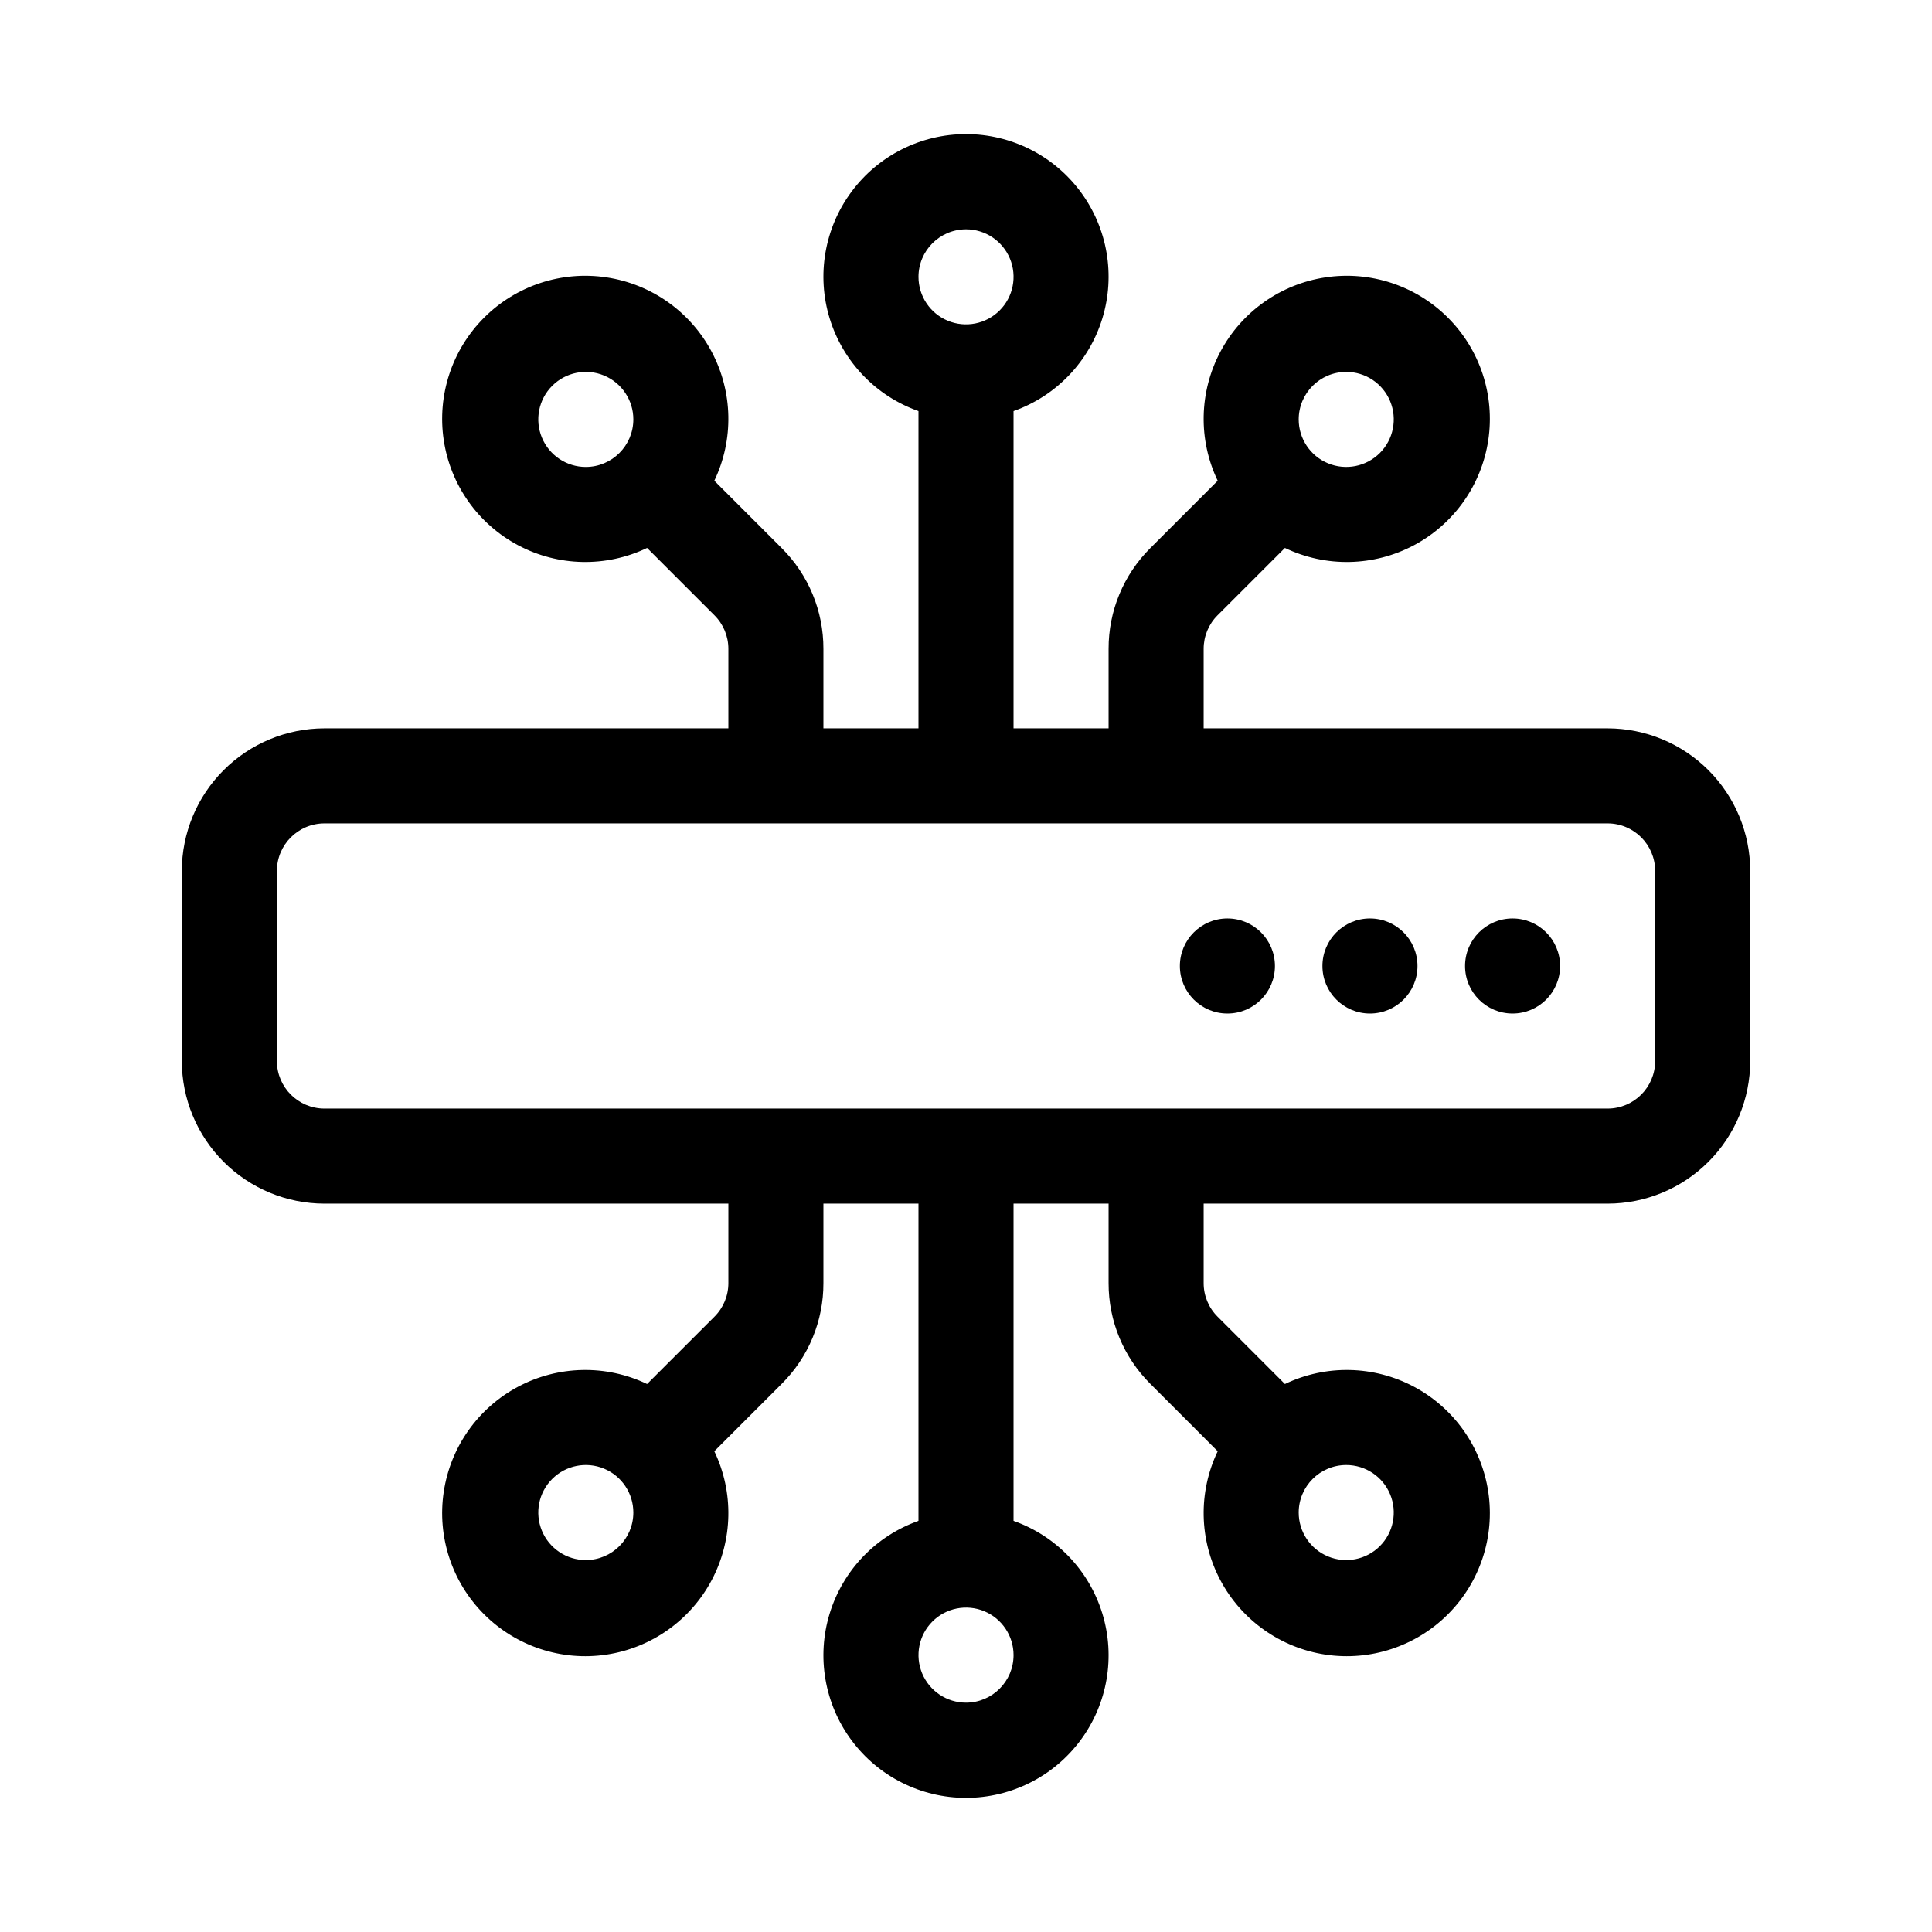 <?xml version="1.0" encoding="UTF-8"?>
<!-- Uploaded to: SVG Repo, www.svgrepo.com, Generator: SVG Repo Mixer Tools -->
<svg fill="#000000" width="800px" height="800px" version="1.1" viewBox="144 144 512 512" xmlns="http://www.w3.org/2000/svg">
 <g>
  <path d="m570.04 337.02h-107.06v-21.055c-0.012-3.344 1.316-6.551 3.688-8.91l17.848-17.844c10.852 5.199 23.523 4.941 34.156-0.695 10.629-5.637 17.953-15.98 19.738-27.879s-2.18-23.938-10.688-32.445c-8.508-8.508-20.547-12.477-32.445-10.688-11.898 1.785-22.246 9.109-27.879 19.738-5.637 10.633-5.894 23.305-0.695 34.156l-17.844 17.844c-7.113 7.07-11.102 16.695-11.07 26.723v21.055h-25.191v-84.074c11.297-3.992 20.027-13.109 23.535-24.566 3.508-11.457 1.371-23.898-5.754-33.527-7.125-9.633-18.395-15.316-30.375-15.316-11.984 0-23.254 5.684-30.379 15.316-7.125 9.629-9.262 22.07-5.754 33.527 3.508 11.457 12.238 20.574 23.535 24.566v84.074h-25.191v-21.055c0.031-10.027-3.957-19.648-11.066-26.719l-17.848-17.848c5.199-10.852 4.941-23.523-0.691-34.156-5.637-10.629-15.984-17.953-27.883-19.738-11.898-1.789-23.938 2.18-32.445 10.688-8.508 8.508-12.473 20.547-10.688 32.445s9.109 22.242 19.742 27.879c10.629 5.637 23.301 5.894 34.152 0.695l17.844 17.844c2.375 2.359 3.703 5.566 3.695 8.91v21.055h-107.06c-10.016 0.012-19.621 3.996-26.703 11.078-7.086 7.082-11.07 16.688-11.082 26.707v50.383-0.004c0.012 10.02 3.996 19.625 11.082 26.707 7.082 7.086 16.688 11.07 26.703 11.082h107.06v21.051c0.008 3.344-1.32 6.551-3.691 8.91l-17.848 17.844c-10.852-5.199-23.523-4.941-34.152 0.695-10.633 5.637-17.957 15.98-19.742 27.879-1.785 11.898 2.18 23.938 10.688 32.445 8.508 8.508 20.547 12.477 32.445 10.691 11.898-1.785 22.246-9.113 27.883-19.742 5.633-10.629 5.891-23.305 0.691-34.152l17.848-17.848c7.109-7.07 11.098-16.695 11.066-26.723v-21.051h25.191v84.07c-11.297 3.996-20.027 13.109-23.535 24.566-3.508 11.457-1.371 23.898 5.754 33.531 7.125 9.633 18.395 15.312 30.379 15.312 11.98 0 23.25-5.68 30.375-15.312 7.125-9.633 9.262-22.074 5.754-33.531-3.508-11.457-12.238-20.57-23.535-24.566v-84.07h25.191v21.051c-0.027 10.027 3.957 19.648 11.07 26.719l17.844 17.852c-5.199 10.848-4.941 23.523 0.695 34.152 5.633 10.629 15.98 17.957 27.879 19.742 11.898 1.785 23.938-2.184 32.445-10.691 8.508-8.508 12.473-20.547 10.688-32.445-1.785-11.898-9.109-22.242-19.738-27.879-10.633-5.637-23.305-5.894-34.156-0.695l-17.844-17.844c-2.371-2.359-3.703-5.566-3.691-8.91v-21.051h107.06c10.016-0.012 19.621-3.996 26.707-11.082 7.082-7.082 11.066-16.688 11.078-26.707v-50.379c-0.012-10.02-3.996-19.625-11.078-26.707-7.086-7.082-16.691-11.066-26.707-11.078zm-69.273-94.465c5.094 0 9.688 3.066 11.637 7.773 1.949 4.707 0.871 10.125-2.731 13.727-3.606 3.602-9.02 4.68-13.727 2.731-4.707-1.949-7.777-6.543-7.777-11.637 0.012-6.953 5.644-12.586 12.598-12.594zm-100.76-37.785c5.094 0 9.684 3.066 11.637 7.773 1.949 4.707 0.871 10.125-2.731 13.727-3.606 3.602-9.02 4.68-13.727 2.731-4.707-1.949-7.777-6.543-7.777-11.637 0.012-6.953 5.644-12.586 12.598-12.594zm-100.76 62.977c-5.098 0-9.688-3.07-11.637-7.777-1.949-4.707-0.875-10.125 2.731-13.727 3.602-3.602 9.02-4.68 13.723-2.731 4.707 1.949 7.777 6.543 7.777 11.637-0.008 6.953-5.644 12.586-12.594 12.598zm0 289.69v-0.004c-5.098 0-9.688-3.066-11.637-7.773-1.949-4.707-0.875-10.125 2.731-13.727 3.602-3.602 9.02-4.68 13.723-2.731 4.707 1.949 7.777 6.543 7.777 11.637-0.008 6.953-5.644 12.586-12.594 12.594zm100.76 37.785c-5.098 0-9.688-3.07-11.637-7.777s-0.875-10.125 2.731-13.727c3.602-3.602 9.02-4.68 13.727-2.731 4.703 1.949 7.773 6.543 7.773 11.637-0.008 6.953-5.644 12.586-12.594 12.598zm100.76-62.977c5.094 0 9.688 3.066 11.637 7.773 1.949 4.707 0.871 10.125-2.731 13.727-3.606 3.602-9.02 4.68-13.727 2.731-4.707-1.949-7.777-6.543-7.777-11.637 0.012-6.953 5.644-12.586 12.598-12.594zm81.867-107.06c-0.008 6.953-5.641 12.586-12.594 12.598h-340.07c-6.949-0.012-12.586-5.644-12.594-12.598v-50.379c0.008-6.953 5.644-12.586 12.594-12.598h340.07c6.953 0.012 12.586 5.644 12.594 12.598z"/>
  <path d="m557.44 400c0 6.953-5.637 12.594-12.594 12.594s-12.594-5.641-12.594-12.594c0-6.957 5.637-12.598 12.594-12.598s12.594 5.641 12.594 12.598"/>
  <path d="m519.65 400c0 6.953-5.637 12.594-12.594 12.594-6.957 0-12.598-5.641-12.598-12.594 0-6.957 5.641-12.598 12.598-12.598 6.957 0 12.594 5.641 12.594 12.598"/>
  <path d="m481.87 400c0 6.953-5.641 12.594-12.594 12.594-6.957 0-12.598-5.641-12.598-12.594 0-6.957 5.641-12.598 12.598-12.598 6.953 0 12.594 5.641 12.594 12.598"/>
 </g>
</svg>